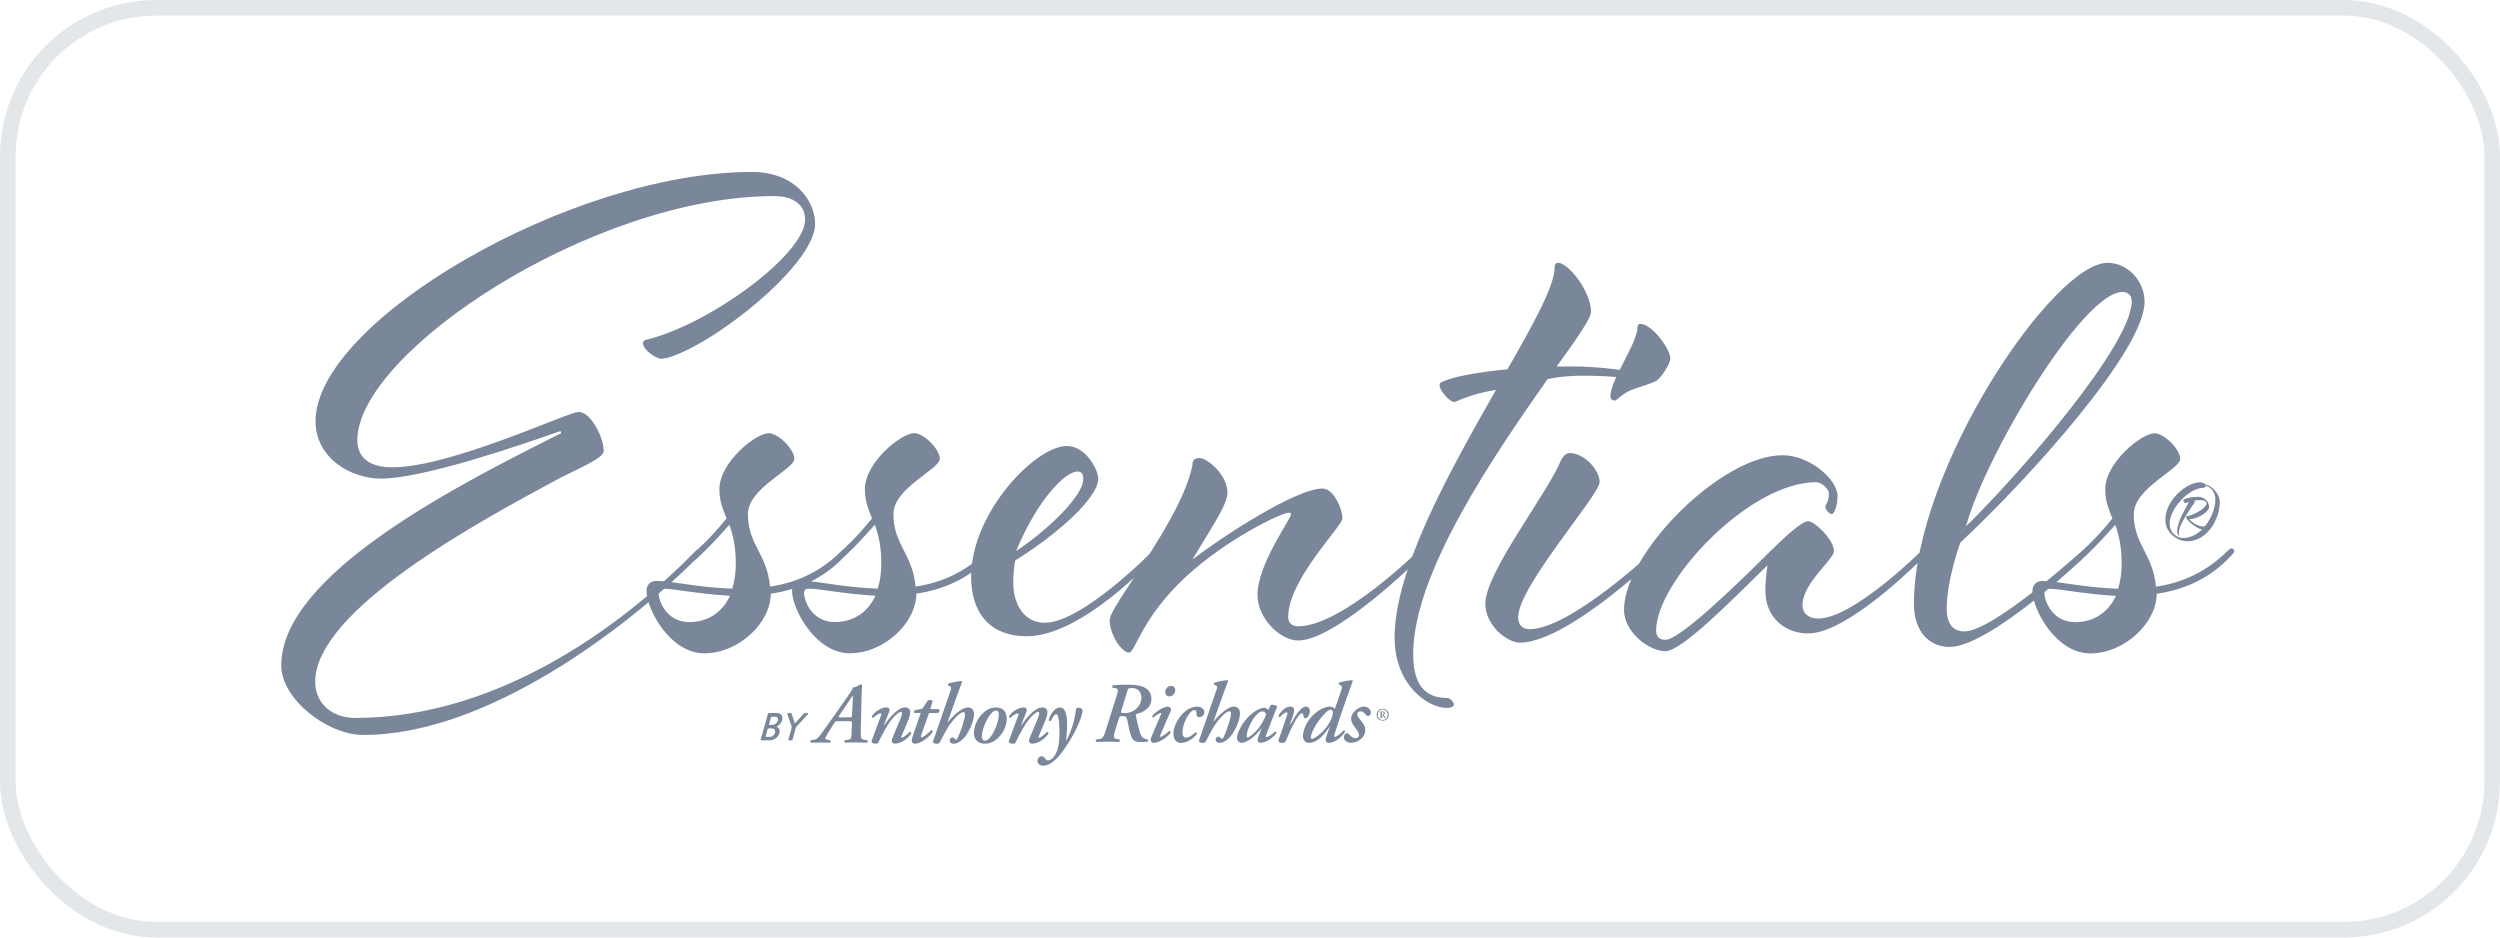 <?xml version="1.0" encoding="UTF-8"?>
<svg xmlns="http://www.w3.org/2000/svg" width="160" height="60" viewBox="0 0 160 60" fill="none">
  <rect x="0.5" y="0.5" width="159" height="59" rx="9.5" stroke="#7A879A" stroke-opacity="0.2"></rect>
  <g clip-path="url(#clip0_1801_4422)">
    <path d="M140.929 33.886C140.593 34.213 140.175 34.432 139.708 34.432C139.334 34.432 138.859 34.119 138.859 33.502C138.859 32.528 140.131 31.227 140.971 31.227C141.148 31.227 141.155 31.096 141.155 31.096C141.303 31.096 141.783 31.344 141.783 31.976C141.783 32.499 141.534 33.168 141.119 33.677C141.09 33.685 141.053 33.693 141.008 33.693C140.664 33.693 140.286 33.431 140.117 33.228C140.643 33.228 141.381 32.755 141.381 32.457C141.381 32.057 141.045 31.796 140.68 31.796C140.175 31.796 139.723 31.942 139.723 32.008C139.723 32.073 139.81 32.204 139.863 32.204C139.891 32.204 139.965 32.167 140.089 32.123C139.949 32.449 139.334 33.35 139.334 34.006C139.334 34.166 139.437 34.296 139.466 34.296C139.495 34.296 139.445 34.231 139.445 34.079C139.445 33.497 140.467 32.191 140.467 32.117C140.467 32.089 140.459 32.068 140.438 32.036C140.556 32.016 140.688 32.008 140.84 32.008C141.103 32.008 141.213 32.089 141.213 32.212C141.213 32.509 140.496 32.909 140.081 33.011C139.978 33.032 139.913 33.032 139.913 33.097C139.913 33.162 139.941 33.183 139.994 33.257C140.191 33.518 140.682 33.844 140.929 33.889M140.827 30.866C139.92 30.866 138.583 32.016 138.583 33.264C138.583 34.121 139.35 34.639 140.002 34.639C141.245 34.639 142.065 33.236 142.065 32.146C142.065 31.506 141.421 31.028 141.174 31.028C141.108 30.963 140.969 30.869 140.83 30.869M132.81 39.817C131.346 39.817 130.844 38.453 130.844 37.954C130.844 37.771 130.936 37.682 131.165 37.682C131.851 37.682 133.223 38.001 135.417 38.137C134.867 39.318 133.864 39.819 132.813 39.819M138.023 38.001C139.623 37.774 141.224 37.136 142.548 35.819C142.685 35.684 143.005 35.365 143.005 35.273C143.005 35.229 142.913 35.093 142.821 35.093C142.729 35.093 142.548 35.273 142.548 35.273C141.176 36.637 139.576 37.319 137.979 37.546C137.795 35.456 136.562 34.866 136.562 32.912C136.562 31.229 139.534 30.048 139.534 29.366C139.534 28.776 138.528 27.731 137.889 27.731C137.067 27.731 134.736 29.594 134.736 31.321C134.736 32.094 134.965 32.593 135.193 33.183C134.098 34.547 133.228 35.273 133.228 35.273C132.999 35.501 132.815 35.636 132.815 35.772C132.815 35.864 132.907 35.953 132.999 35.953C133.044 35.953 133.136 35.908 133.228 35.817C133.822 35.271 134.326 34.772 135.375 33.591C135.603 34.228 135.787 34.955 135.787 36.091C135.787 36.729 135.695 37.228 135.559 37.682C133.228 37.591 131.719 37.183 130.713 37.183C130.256 37.183 130.075 37.502 130.075 37.818C130.075 38.999 131.583 41.818 133.777 41.818C135.971 41.818 138.028 39.864 138.028 38.001M125.734 40.41C125.095 40.41 124.591 40.047 124.591 38.955C124.591 37.092 125.46 34.727 125.46 34.727C129.893 30.592 137.253 22.412 137.253 19.321C137.253 18.004 136.202 16.821 134.878 16.821C131.404 16.821 122.491 29.999 122.491 38.633C122.491 40.496 123.542 41.405 124.777 41.405C127.292 41.405 133.233 35.817 133.233 35.817C133.37 35.681 133.69 35.362 133.69 35.271C133.69 35.226 133.646 35.09 133.506 35.09C133.414 35.09 133.322 35.182 133.233 35.271C133.233 35.271 127.565 40.407 125.736 40.407M125.828 33.682C127.016 29.228 133.278 18.686 135.837 18.686C136.158 18.686 136.431 18.869 136.431 19.277C136.431 22.049 129.391 30.184 125.828 33.682ZM122.948 35.817C123.085 35.681 123.406 35.362 123.406 35.271C123.406 35.226 123.361 35.09 123.224 35.09C123.132 35.09 123.04 35.182 122.951 35.271C122.951 35.271 118.61 39.587 116.369 39.587C115.82 39.587 115.362 39.315 115.362 38.722C115.362 37.314 117.373 35.814 117.373 35.268C117.373 34.542 116.138 33.358 115.728 33.358C115.318 33.358 114.311 34.268 112.94 35.631C110.746 37.813 107.456 40.948 106.586 40.948C106.173 40.948 105.992 40.721 105.992 40.358C105.992 37.222 111.933 30.861 116.229 30.861C116.55 30.861 117.052 31.268 117.052 31.587C117.052 32.133 116.823 32.269 116.823 32.449C116.823 32.63 117.097 32.904 117.233 32.904C117.37 32.904 117.599 32.449 117.599 31.723C117.599 30.722 115.862 29.134 114.08 29.134C110.149 29.134 103.935 35.404 103.935 39.041C103.935 40.449 105.535 41.677 106.586 41.677C107.637 41.677 110.838 38.406 113.121 36.177C113.121 36.177 112.984 36.951 112.984 37.813C112.984 39.54 114.264 40.54 115.728 40.54C118.287 40.54 122.948 35.814 122.948 35.814M104.986 20.727C104.894 20.727 104.802 20.774 104.802 20.909C104.802 22.002 103.065 24.272 103.065 25.364C103.065 25.547 103.202 25.636 103.338 25.636C103.522 25.636 103.795 25.137 104.663 24.862C105.072 24.726 105.669 24.544 105.942 24.408C106.307 24.225 106.901 23.271 106.901 22.953C106.901 22.315 105.714 20.727 104.981 20.727M100.456 28.998C100.227 28.998 100.043 29.181 99.906 29.453C99.039 31.587 95.061 36.632 95.061 38.631C95.061 40.086 96.525 41.131 97.255 41.131C100.227 41.131 105.803 35.814 105.803 35.814C105.94 35.678 106.305 35.36 106.305 35.268C106.305 35.224 106.213 35.088 106.121 35.088C105.984 35.088 105.8 35.268 105.8 35.268C105.8 35.268 100.498 40.266 97.894 40.266C97.481 40.266 97.163 40.039 97.163 39.493C97.163 37.538 102.374 31.676 102.374 30.858C102.374 30.04 101.368 28.995 100.453 28.995M99.631 23.451C100.955 21.633 101.825 20.361 101.825 19.953C101.825 18.637 100.361 16.818 99.723 16.818C99.586 16.818 99.494 16.91 99.494 17.137C99.494 18.273 98.17 20.682 96.477 23.634C94.604 23.817 93.096 24.089 92.362 24.408C92.134 24.499 92.134 24.591 92.134 24.679C92.134 24.951 92.728 25.724 93.093 25.724C93.185 25.724 94.052 25.225 95.744 24.951C92.82 30.087 89.254 36.402 89.254 40.809C89.254 43.853 91.401 45.308 92.591 45.308C92.775 45.308 93.048 45.264 93.048 45.081C93.048 44.945 92.82 44.673 92.638 44.673C91.222 44.673 90.444 43.856 90.444 41.857C90.444 36.632 95.7 29.042 99.037 24.272C99.037 24.272 99.815 24.044 101.367 24.044C103.698 24.044 105.39 24.363 105.527 24.363C105.619 24.363 105.711 24.227 105.711 24.091C105.711 24 103.107 23.454 100.729 23.454H99.631V23.451ZM76.778 29.314C76.549 29.314 76.321 29.358 76.321 29.724C75.68 33.222 71.018 38.766 71.018 39.676C71.018 40.629 71.796 41.766 72.253 41.766C72.666 41.766 73.031 39.54 75.956 36.857C78.47 34.539 81.989 32.812 82.49 32.812C82.582 32.812 82.627 32.857 82.627 32.904C82.627 33.222 80.48 36.086 80.48 38.084C80.48 39.584 81.944 40.992 83.084 40.992C85.507 40.992 90.762 35.812 90.762 35.812C90.762 35.812 91.264 35.357 91.264 35.266C91.264 35.221 91.172 35.085 91.036 35.085C90.944 35.085 90.762 35.266 90.762 35.266C90.762 35.266 85.872 40.083 83.084 40.083C82.719 40.083 82.443 39.9 82.443 39.493C82.443 37.084 85.917 33.677 85.917 33.175C85.917 32.585 85.368 31.266 84.637 31.266C82.9 31.266 78.01 34.492 76.318 35.809C77.325 34.082 78.557 32.355 78.557 31.537C78.557 30.357 77.233 29.311 76.775 29.311M73.759 35.266C73.759 35.266 69.279 39.856 66.859 39.856C65.534 39.856 64.848 38.675 64.848 37.267C64.848 36.948 64.893 36.13 64.985 35.859C67.5 34.315 70.288 31.906 70.288 30.634C70.288 30.087 69.51 28.543 68.278 28.543C66.267 28.543 62.152 32.815 62.152 36.904C62.152 39.268 63.387 40.721 65.718 40.721C69.237 40.721 73.761 35.812 73.761 35.812C73.898 35.676 74.219 35.357 74.219 35.266C74.219 35.221 74.174 35.085 74.035 35.085C73.943 35.085 73.761 35.266 73.761 35.266M65.032 35.266C66.404 31.948 68.186 30.176 68.963 30.176C69.192 30.176 69.329 30.312 69.329 30.675C69.329 31.72 67.09 33.902 65.032 35.266ZM53.423 39.809C51.96 39.809 51.458 38.445 51.458 37.946C51.458 37.763 51.55 37.674 51.779 37.674C52.464 37.674 53.836 37.993 56.03 38.129C55.481 39.31 54.477 39.812 53.426 39.812M58.637 37.993C60.237 37.766 61.837 37.128 63.161 35.812C63.298 35.676 63.619 35.357 63.619 35.266C63.619 35.221 63.527 35.085 63.437 35.085C63.348 35.085 63.164 35.266 63.164 35.266C61.792 36.629 60.195 37.311 58.595 37.538C58.411 35.448 57.178 34.858 57.178 32.904C57.178 31.221 60.15 30.04 60.15 29.358C60.15 28.768 59.144 27.723 58.505 27.723C57.683 27.723 55.352 29.586 55.352 31.313C55.352 32.086 55.581 32.585 55.809 33.175C54.714 34.539 53.844 35.266 53.844 35.266C53.615 35.493 53.431 35.629 53.431 35.765C53.431 35.856 53.523 35.945 53.615 35.945C53.66 35.945 53.752 35.9 53.844 35.809C54.438 35.263 54.942 34.764 55.991 33.583C56.219 34.221 56.403 34.947 56.403 36.083C56.403 36.721 56.311 37.22 56.175 37.674C53.844 37.583 52.336 37.175 51.329 37.175C50.872 37.175 50.691 37.494 50.691 37.81C50.691 38.991 52.199 41.81 54.393 41.81C56.587 41.81 58.645 39.856 58.645 37.993M44.111 39.812C42.647 39.812 42.145 38.448 42.145 37.949C42.145 37.766 42.237 37.677 42.466 37.677C43.152 37.677 44.523 37.996 46.718 38.132C46.168 39.312 45.165 39.814 44.114 39.814M49.324 37.996C50.925 37.768 52.525 37.131 53.849 35.814C53.986 35.678 54.306 35.36 54.306 35.268C54.306 35.224 54.214 35.088 54.125 35.088C54.036 35.088 53.852 35.268 53.852 35.268C52.48 36.632 50.882 37.314 49.282 37.541C49.098 35.451 47.866 34.861 47.866 32.906C47.866 31.224 50.838 30.043 50.838 29.361C50.838 28.771 49.831 27.726 49.193 27.726C48.37 27.726 46.04 29.588 46.04 31.315C46.04 32.089 46.268 32.588 46.497 33.178C45.401 34.542 44.531 35.268 44.531 35.268C44.303 35.495 44.119 35.631 44.119 35.767C44.119 35.859 44.211 35.947 44.303 35.947C44.347 35.947 44.439 35.903 44.531 35.812C45.125 35.266 45.63 34.767 46.678 33.586C46.907 34.223 47.091 34.949 47.091 36.086C47.091 36.723 46.999 37.222 46.862 37.677C44.531 37.586 43.023 37.178 42.017 37.178C41.559 37.178 41.378 37.497 41.378 37.813C41.378 38.994 42.886 41.813 45.081 41.813C47.275 41.813 49.332 39.858 49.332 37.996M22.732 45.948C21.224 45.948 20.173 44.995 20.173 43.631C20.173 38.996 30.868 33.27 35.758 30.634C37.174 29.907 38.638 29.317 38.638 28.862C38.638 27.997 37.815 26.362 37.037 26.362C36.352 26.362 28.855 29.907 25.108 29.907C23.463 29.907 22.869 29.134 22.869 28.18C22.869 22.545 37.952 12.549 49.561 12.549C50.748 12.549 51.526 13.095 51.526 14.049C51.526 16.275 45.448 20.729 41.425 21.73C41.197 21.774 41.152 21.866 41.152 21.957C41.152 22.412 42.022 22.958 42.295 22.958C42.66 22.958 43.165 22.775 43.759 22.503C46.912 21.048 52.167 16.688 52.167 14.323C52.167 12.868 50.888 11.005 48.144 11.005C36.512 11 20.194 20.588 20.194 26.95C20.194 29.311 22.433 30.631 24.398 30.631C27.05 30.631 33.311 28.496 35.871 27.587L35.915 27.723C29.288 31.041 18 36.765 18 42.583C18 44.765 20.972 47.038 23.255 47.038C31.254 47.038 40.256 40.039 44.508 35.814C44.508 35.814 44.965 35.36 44.965 35.268C44.965 35.224 44.92 35.088 44.784 35.088C44.692 35.088 44.51 35.268 44.51 35.268C40.443 39.448 32.352 45.948 22.709 45.948" fill="#7A879A"></path>
    <path d="M67.852 45.274C67.471 45.274 67.221 45.742 67.116 46.079C67.127 46.134 67.206 46.168 67.261 46.134C67.361 45.925 67.481 45.711 67.597 45.711C67.718 45.711 67.791 46.024 67.802 46.657C67.823 47.203 67.781 47.602 67.707 47.866C67.636 48.154 67.502 48.394 67.368 48.527C67.269 48.626 67.142 48.666 67.058 48.666C66.982 48.666 66.938 48.611 66.864 48.517C66.809 48.446 66.764 48.402 66.675 48.402C66.525 48.402 66.399 48.522 66.399 48.71C66.404 48.874 66.564 49.003 66.759 49.003C66.98 49.003 67.295 48.903 67.689 48.475C68.078 48.052 68.375 47.555 68.63 47.127C69.116 46.291 69.284 45.609 69.284 45.486C69.284 45.421 69.263 45.376 69.213 45.342C69.158 45.308 69.074 45.288 69.008 45.288C68.932 45.288 68.858 45.321 68.848 45.486C68.843 45.596 68.787 45.938 68.727 46.157C68.606 46.599 68.451 47.038 68.241 47.391H68.22C68.28 47.012 68.299 46.615 68.291 46.246C68.28 45.679 68.146 45.277 67.855 45.277M66.704 45.277C66.228 45.277 65.718 45.925 65.369 46.416H65.348L65.687 45.564C65.737 45.444 65.721 45.277 65.521 45.277C65.145 45.277 64.746 45.575 64.57 45.854C64.57 45.899 64.604 45.943 64.659 45.943C64.814 45.8 65.025 45.656 65.135 45.656C65.201 45.656 65.19 45.734 65.156 45.82C65.101 45.975 64.591 47.338 64.57 47.411C64.52 47.566 64.715 47.6 64.814 47.6C64.904 47.6 64.969 47.579 65.004 47.511C65.274 46.944 65.545 46.437 65.844 46.053C66.099 45.734 66.336 45.564 66.43 45.564C66.496 45.564 66.507 45.609 66.507 45.658C66.507 45.747 66.462 45.878 66.417 45.988C66.283 46.312 66.097 46.769 65.952 47.098C65.876 47.278 65.852 47.357 65.852 47.422C65.852 47.498 65.942 47.597 66.041 47.597C66.472 47.597 66.916 47.249 67.103 46.941C67.103 46.876 67.069 46.831 67.003 46.842C66.848 47.017 66.583 47.215 66.493 47.215C66.449 47.215 66.454 47.171 66.483 47.106C66.572 46.886 66.838 46.285 66.938 46.016C66.993 45.873 67.037 45.687 67.037 45.583C67.037 45.428 66.948 45.274 66.706 45.274M62.329 46.876C62.318 47.278 62.549 47.597 63.014 47.597C63.259 47.597 63.569 47.532 63.889 47.218C64.26 46.865 64.431 46.364 64.431 46.024C64.441 45.611 64.242 45.277 63.75 45.277C63.501 45.277 63.225 45.347 62.909 45.645C62.565 45.954 62.339 46.476 62.329 46.879M63.038 47.401C62.912 47.401 62.838 47.281 62.838 47.116C62.838 46.709 63.127 46.053 63.388 45.718C63.532 45.536 63.648 45.476 63.748 45.476C63.903 45.476 63.924 45.624 63.924 45.773C63.924 46.131 63.658 46.792 63.459 47.077C63.293 47.315 63.169 47.401 63.038 47.401ZM59.722 47.411C59.667 47.566 59.856 47.6 59.956 47.6C60.045 47.6 60.106 47.579 60.145 47.511C60.261 47.317 60.56 46.664 60.841 46.301C61.081 45.988 61.246 45.813 61.412 45.69C61.517 45.614 61.606 45.575 61.661 45.575C61.727 45.575 61.761 45.624 61.761 45.724C61.761 46.011 61.506 46.737 61.341 47.121C61.28 47.26 61.241 47.336 61.191 47.336C61.157 47.336 61.107 47.302 61.052 47.247C61.017 47.213 60.986 47.192 60.952 47.192C60.868 47.192 60.776 47.297 60.776 47.401C60.776 47.5 60.865 47.6 61.041 47.6C61.346 47.6 61.682 47.286 61.85 47.033C62.076 46.69 62.337 46.118 62.337 45.7C62.337 45.465 62.203 45.277 61.948 45.277C61.758 45.277 61.548 45.392 61.338 45.551C61.167 45.677 60.939 45.875 60.657 46.223L60.647 46.212L61.238 44.551C61.343 44.248 61.477 43.908 61.577 43.631C61.567 43.621 61.556 43.597 61.532 43.587C61.288 43.597 60.823 43.696 60.692 43.751C60.657 43.772 60.657 43.817 60.671 43.85L60.805 43.926C60.91 43.986 60.889 44.052 60.789 44.334L59.727 47.409L59.722 47.411ZM60.042 45.627C60.108 45.593 60.153 45.452 60.087 45.384H59.533L59.688 44.872C59.667 44.828 59.588 44.801 59.512 44.801C59.457 44.801 59.412 44.807 59.38 44.83L59.026 45.363L58.561 45.452C58.505 45.486 58.471 45.578 58.505 45.627H58.926L58.416 47.108C58.366 47.257 58.35 47.333 58.35 47.411C58.35 47.5 58.44 47.6 58.55 47.6C58.905 47.6 59.446 47.208 59.69 46.847C59.701 46.771 59.669 46.737 59.601 46.727C59.401 46.946 59.081 47.189 58.992 47.189C58.936 47.189 58.926 47.145 58.957 47.056L59.457 45.63H60.042V45.627ZM57.922 45.274C57.446 45.274 56.937 45.922 56.587 46.413H56.566L56.905 45.562C56.955 45.442 56.939 45.274 56.74 45.274C56.364 45.274 55.964 45.572 55.788 45.852C55.788 45.896 55.822 45.941 55.878 45.941C56.033 45.797 56.243 45.653 56.353 45.653C56.419 45.653 56.408 45.732 56.374 45.818C56.319 45.972 55.809 47.336 55.788 47.409C55.739 47.563 55.933 47.597 56.033 47.597C56.122 47.597 56.188 47.576 56.222 47.508C56.493 46.941 56.763 46.434 57.063 46.05C57.318 45.732 57.554 45.562 57.649 45.562C57.714 45.562 57.725 45.606 57.725 45.656C57.725 45.745 57.68 45.875 57.636 45.985C57.504 46.309 57.315 46.766 57.17 47.095C57.094 47.276 57.071 47.354 57.071 47.419C57.071 47.495 57.16 47.594 57.26 47.594C57.691 47.594 58.135 47.247 58.321 46.939C58.321 46.873 58.287 46.829 58.222 46.839C58.067 47.014 57.801 47.213 57.712 47.213C57.667 47.213 57.672 47.169 57.701 47.103C57.791 46.884 58.056 46.283 58.156 46.014C58.211 45.87 58.256 45.685 58.256 45.58C58.256 45.426 58.166 45.272 57.925 45.272M53.802 45.909C53.657 45.909 53.647 45.894 53.702 45.81L54.306 44.914C54.456 44.694 54.532 44.58 54.572 44.511H54.582C54.577 44.642 54.582 44.726 54.577 44.849L54.527 45.779C54.522 45.899 54.506 45.909 54.393 45.909H53.802ZM54.362 46.157C54.506 46.157 54.532 46.168 54.527 46.283L54.493 47.014C54.482 47.273 54.453 47.312 54.222 47.351L54.072 47.372C54.028 47.406 54.023 47.505 54.088 47.532C54.259 47.521 54.488 47.516 54.769 47.516C55.034 47.516 55.255 47.521 55.489 47.532C55.533 47.503 55.544 47.411 55.51 47.372L55.376 47.357C55.1 47.323 55.076 47.268 55.089 46.769C55.1 46.063 55.118 45.355 55.139 44.65C55.155 44.177 55.168 43.945 55.168 43.858C55.168 43.819 55.124 43.798 55.079 43.798C54.984 43.848 54.779 43.992 54.58 44.002C54.564 44.101 54.448 44.295 54.235 44.59L53.35 45.857C53.145 46.155 52.619 46.876 52.548 46.975C52.349 47.257 52.254 47.323 52.033 47.354L51.894 47.375C51.849 47.409 51.849 47.503 51.9 47.534C52.081 47.524 52.27 47.519 52.475 47.519C52.701 47.519 52.88 47.524 53.111 47.534C53.161 47.5 53.171 47.409 53.127 47.375L52.95 47.341C52.851 47.325 52.811 47.302 52.811 47.265C52.811 47.229 52.851 47.15 52.987 46.923L53.368 46.312C53.463 46.163 53.463 46.157 53.629 46.157H54.354H54.362Z" fill="#7A879A"></path>
    <path d="M88.492 45.41C88.671 45.41 88.81 45.557 88.81 45.742C88.81 45.928 88.668 46.077 88.492 46.077C88.316 46.077 88.174 45.928 88.174 45.742C88.174 45.557 88.316 45.41 88.492 45.41ZM88.492 46.124C88.715 46.124 88.881 45.954 88.881 45.742C88.881 45.531 88.715 45.361 88.492 45.361C88.269 45.361 88.106 45.531 88.106 45.742C88.106 45.954 88.271 46.124 88.492 46.124ZM88.439 45.596C88.439 45.572 88.447 45.57 88.474 45.57C88.523 45.57 88.555 45.612 88.555 45.659C88.555 45.685 88.55 45.706 88.537 45.721C88.523 45.737 88.502 45.742 88.479 45.742C88.445 45.742 88.439 45.742 88.439 45.721V45.599V45.596ZM88.361 45.842C88.361 45.912 88.361 45.917 88.324 45.922H88.308C88.308 45.922 88.303 45.943 88.308 45.946C88.34 45.946 88.368 45.946 88.397 45.946C88.431 45.946 88.455 45.946 88.489 45.946C88.495 45.943 88.495 45.928 88.489 45.922H88.476C88.439 45.917 88.439 45.907 88.439 45.839V45.779C88.439 45.779 88.439 45.766 88.453 45.766C88.471 45.766 88.484 45.768 88.489 45.779C88.505 45.807 88.526 45.842 88.539 45.862C88.581 45.928 88.61 45.949 88.668 45.949C88.689 45.949 88.697 45.949 88.71 45.946C88.71 45.943 88.71 45.936 88.71 45.933C88.7 45.933 88.689 45.928 88.676 45.92C88.639 45.889 88.608 45.839 88.56 45.758C88.558 45.753 88.555 45.748 88.558 45.742C88.589 45.732 88.634 45.698 88.634 45.646C88.634 45.549 88.547 45.536 88.46 45.536C88.403 45.536 88.363 45.536 88.313 45.544C88.308 45.549 88.305 45.562 88.313 45.567H88.324C88.358 45.575 88.358 45.583 88.358 45.643V45.839L88.361 45.842ZM86.45 47.537C86.681 47.537 86.905 47.453 87.07 47.318C87.281 47.148 87.38 46.939 87.38 46.751C87.391 46.536 87.302 46.382 87.141 46.168C87.041 46.037 86.86 45.876 86.86 45.695C86.86 45.619 86.926 45.525 87.049 45.525C87.194 45.525 87.283 45.586 87.438 45.763C87.472 45.807 87.509 45.828 87.559 45.828C87.614 45.828 87.735 45.745 87.735 45.599C87.735 45.405 87.546 45.22 87.291 45.22C87.147 45.22 86.947 45.298 86.792 45.429C86.592 45.599 86.471 45.787 86.471 46.017C86.471 46.155 86.547 46.34 86.702 46.539C86.808 46.672 86.978 46.863 86.978 47.046C86.978 47.161 86.873 47.245 86.758 47.245C86.603 47.245 86.482 47.15 86.337 46.996C86.298 46.952 86.258 46.92 86.216 46.92C86.096 46.92 86.006 47.064 86.006 47.184C86.006 47.378 86.216 47.542 86.45 47.542M85.178 45.418C85.289 45.418 85.339 45.588 85.278 45.81C85.202 46.074 85.018 46.422 84.724 46.74C84.43 47.059 84.077 47.286 83.967 47.286C83.922 47.286 83.891 47.252 83.891 47.187C83.891 47.067 83.991 46.779 84.211 46.411C84.406 46.082 84.703 45.74 84.863 45.596C84.984 45.486 85.094 45.418 85.178 45.418ZM85.139 45.22C84.839 45.22 84.487 45.374 84.114 45.693C83.678 46.071 83.4 46.667 83.389 47.085C83.389 47.359 83.528 47.542 83.77 47.542C84.33 47.542 84.776 46.975 85.105 46.497H85.115L84.934 46.994C84.879 47.153 84.839 47.268 84.839 47.362C84.839 47.446 84.905 47.545 85.039 47.545C85.46 47.545 85.935 47.093 86.08 46.845C86.08 46.779 86.046 46.745 85.99 46.745C85.812 46.955 85.504 47.163 85.436 47.163C85.391 47.163 85.381 47.119 85.391 47.069C85.402 47.015 85.431 46.931 85.47 46.8C85.525 46.617 86.056 45.005 86.277 44.423C86.421 44.049 86.482 43.851 86.582 43.576C86.582 43.566 86.561 43.542 86.537 43.532C86.282 43.542 85.838 43.631 85.707 43.686C85.672 43.707 85.662 43.751 85.686 43.785L85.82 43.874C85.909 43.929 85.904 44.005 85.814 44.258L85.428 45.377C85.373 45.288 85.252 45.222 85.139 45.222M82.593 45.222C82.249 45.222 81.973 45.541 81.828 45.789C81.818 45.855 81.862 45.899 81.918 45.899C82.049 45.745 82.228 45.591 82.348 45.591C82.404 45.591 82.409 45.646 82.383 45.734C82.228 46.236 81.952 47.002 81.828 47.357C81.778 47.511 81.973 47.545 82.083 47.545C82.172 47.545 82.243 47.524 82.272 47.456C82.498 46.934 82.732 46.401 82.937 46.069C83.121 45.766 83.247 45.646 83.313 45.646C83.368 45.646 83.402 45.7 83.423 45.81C83.444 45.909 83.468 45.969 83.534 45.969C83.704 45.969 83.833 45.7 83.833 45.528C83.833 45.374 83.757 45.22 83.578 45.22C83.413 45.22 83.263 45.353 83.087 45.572C82.948 45.742 82.761 46.056 82.595 46.359H82.561L82.756 45.792C82.845 45.538 82.895 45.22 82.595 45.22M80.785 45.528C80.895 45.528 80.985 45.588 81.029 45.721C80.953 45.975 80.698 46.463 80.42 46.756C80.175 46.999 79.944 47.197 79.855 47.197C79.81 47.197 79.789 47.148 79.789 47.088C79.8 46.725 80.089 46.103 80.399 45.768C80.575 45.58 80.664 45.531 80.785 45.531M81.174 45.442C81.14 45.397 81.085 45.353 81.058 45.337C81.019 45.322 80.974 45.298 80.932 45.298C80.801 45.298 80.667 45.332 80.501 45.418C80.312 45.517 80.057 45.687 79.81 45.964C79.384 46.442 79.164 46.999 79.164 47.213C79.164 47.391 79.285 47.542 79.463 47.542C79.784 47.542 80.338 47.14 80.725 46.617H80.74L80.541 47.14C80.501 47.25 80.485 47.31 80.485 47.365C80.485 47.43 80.535 47.54 80.667 47.54C81.022 47.54 81.452 47.231 81.697 46.923C81.697 46.853 81.652 46.819 81.607 46.819C81.363 47.048 81.137 47.176 81.053 47.176C81.019 47.176 80.998 47.148 81.024 47.077C81.229 46.505 81.584 45.596 81.739 45.238C81.689 45.139 81.534 45.107 81.429 45.107C81.384 45.107 81.339 45.118 81.318 45.128L81.174 45.437V45.442ZM76.746 47.357C76.691 47.511 76.878 47.545 76.978 47.545C77.067 47.545 77.127 47.524 77.167 47.456C77.282 47.263 77.582 46.61 77.863 46.246C78.102 45.933 78.268 45.758 78.433 45.635C78.538 45.559 78.628 45.52 78.683 45.52C78.749 45.52 78.783 45.57 78.783 45.669C78.783 45.954 78.528 46.683 78.362 47.067C78.302 47.205 78.262 47.281 78.213 47.281C78.178 47.281 78.128 47.247 78.073 47.192C78.039 47.158 78.008 47.137 77.973 47.137C77.889 47.137 77.797 47.242 77.797 47.346C77.797 47.446 77.887 47.545 78.063 47.545C78.368 47.545 78.704 47.231 78.872 46.978C79.098 46.636 79.358 46.064 79.358 45.646C79.358 45.408 79.224 45.222 78.969 45.222C78.78 45.222 78.57 45.337 78.36 45.497C78.189 45.622 77.96 45.821 77.679 46.168L77.669 46.158L78.26 44.496C78.365 44.193 78.499 43.853 78.599 43.576C78.588 43.566 78.578 43.542 78.554 43.532C78.31 43.542 77.845 43.642 77.713 43.697C77.679 43.718 77.679 43.762 77.692 43.796L77.826 43.872C77.931 43.932 77.91 43.997 77.811 44.279L76.749 47.354L76.746 47.357ZM75.58 47.545C75.99 47.545 76.394 47.247 76.599 46.978C76.61 46.913 76.565 46.868 76.499 46.868C76.273 47.101 76.074 47.205 75.908 47.205C75.777 47.205 75.682 47.122 75.682 46.876C75.682 46.474 75.858 46.066 76.032 45.797C76.187 45.554 76.331 45.444 76.442 45.444C76.586 45.444 76.568 45.627 76.581 45.748C76.586 45.847 76.652 45.902 76.746 45.902C76.872 45.902 77.077 45.813 77.077 45.599C77.083 45.379 76.888 45.225 76.602 45.225C76.315 45.225 76.016 45.358 75.722 45.643C75.322 46.035 75.096 46.578 75.096 46.941C75.096 47.339 75.285 47.547 75.582 47.547M74.841 44.569C75.062 44.569 75.217 44.376 75.217 44.167C75.217 43.992 75.117 43.898 74.952 43.898C74.707 43.898 74.576 44.112 74.576 44.3C74.576 44.444 74.665 44.569 74.841 44.569ZM74.886 45.614C74.941 45.499 74.957 45.421 74.946 45.379C74.931 45.303 74.841 45.225 74.762 45.225C74.513 45.225 74.042 45.468 73.743 45.813C73.727 45.857 73.764 45.922 73.819 45.922C73.995 45.768 74.229 45.625 74.295 45.625C74.329 45.625 74.329 45.659 74.305 45.714L73.69 47.161C73.651 47.255 73.64 47.315 73.64 47.375C73.64 47.425 73.725 47.545 73.816 47.545C74.237 47.545 74.768 47.122 74.923 46.889C74.933 46.834 74.888 46.779 74.828 46.779C74.668 46.949 74.363 47.158 74.274 47.158C74.229 47.158 74.234 47.109 74.258 47.054L74.878 45.612L74.886 45.614ZM72.024 45.635C71.73 45.635 71.72 45.635 71.78 45.431L72.156 44.203C72.2 44.06 72.211 44.034 72.421 44.034C72.865 44.034 73.057 44.316 73.046 44.661C73.046 45.199 72.555 45.635 72.022 45.635M71.512 47.302C71.231 47.263 71.236 47.153 71.391 46.675L71.607 45.993C71.651 45.849 71.672 45.834 71.877 45.834C72.053 45.834 72.098 45.873 72.153 46.116C72.182 46.265 72.298 46.842 72.374 47.062C72.44 47.265 72.524 47.37 72.618 47.419C72.708 47.469 72.844 47.49 73.044 47.49C73.275 47.49 73.365 47.48 73.449 47.469C73.483 47.435 73.493 47.359 73.459 47.325C73.21 47.291 73.078 47.205 72.989 46.973C72.899 46.753 72.805 46.317 72.705 45.849C72.684 45.745 72.684 45.706 72.771 45.685C73.159 45.601 73.69 45.301 73.69 44.739C73.69 44.138 73.236 43.819 72.256 43.819C71.875 43.819 71.57 43.825 71.236 43.864C71.181 43.892 71.16 43.968 71.202 44.013L71.391 44.041C71.586 44.075 71.586 44.151 71.441 44.608L70.789 46.678C70.629 47.211 70.563 47.278 70.314 47.305L70.169 47.325C70.114 47.346 70.114 47.456 70.159 47.485C70.385 47.474 70.634 47.469 70.884 47.469C71.134 47.469 71.354 47.474 71.62 47.485C71.664 47.456 71.685 47.37 71.654 47.325L71.509 47.305L71.512 47.302Z" fill="#7A879A"></path>
    <path d="M50.457 47.338C50.452 47.364 50.462 47.385 50.488 47.385H50.662C50.685 47.385 50.712 47.362 50.72 47.338L50.946 46.541L51.713 45.703C51.739 45.672 51.736 45.638 51.7 45.638H51.5C51.474 45.638 51.461 45.651 51.445 45.666L50.872 46.301H50.867L50.662 45.666C50.657 45.648 50.651 45.638 50.622 45.638H50.444C50.41 45.638 50.383 45.669 50.391 45.703L50.68 46.544L50.454 47.338H50.457ZM48.988 47.156L49.14 46.62H49.422C49.545 46.62 49.629 46.722 49.611 46.855C49.587 47.022 49.44 47.156 49.29 47.156H48.985H48.988ZM49.206 46.395L49.353 45.87H49.632C49.747 45.87 49.808 45.956 49.789 46.082C49.768 46.238 49.6 46.395 49.432 46.395H49.206ZM48.681 47.336C48.675 47.362 48.686 47.383 48.712 47.383H49.251C49.582 47.383 49.847 47.153 49.892 46.847C49.918 46.654 49.803 46.544 49.708 46.497C49.847 46.426 50.039 46.267 50.073 46.035C50.105 45.807 49.963 45.632 49.721 45.632H49.209C49.182 45.632 49.161 45.656 49.151 45.679L48.683 47.333L48.681 47.336Z" fill="#7A879A"></path>
  </g>
  <defs>
    <clipPath id="clip0_1801_4422">
      <rect width="125" height="38" fill="white" transform="translate(18 11)"></rect>
    </clipPath>
  </defs>
</svg>
